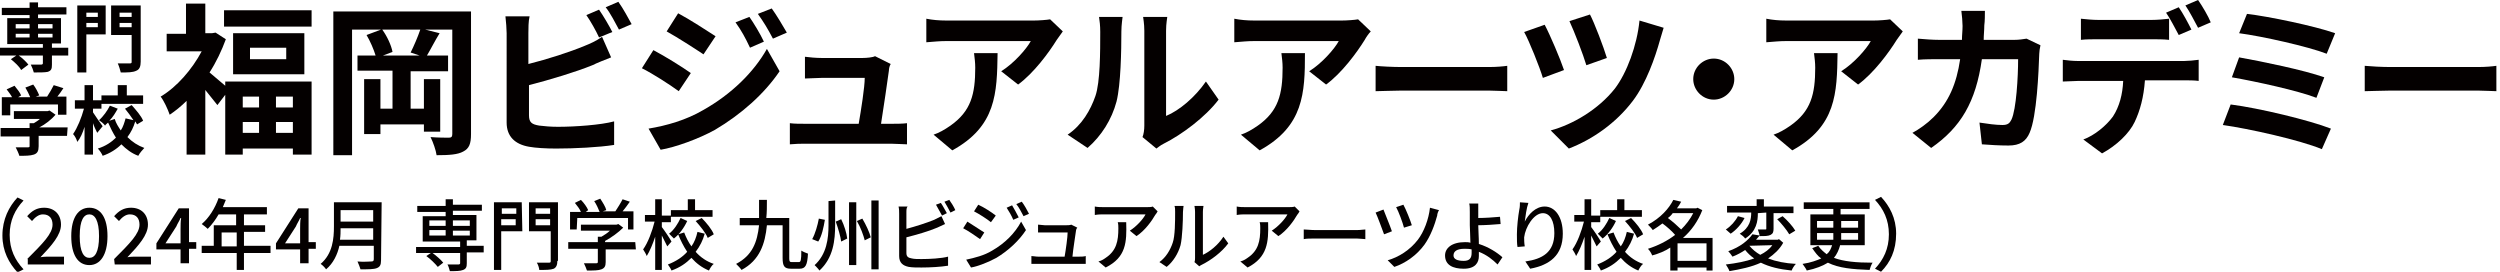 <?xml version="1.0" encoding="utf-8"?>
<!-- Generator: Adobe Illustrator 28.0.0, SVG Export Plug-In . SVG Version: 6.00 Build 0)  -->
<svg version="1.1" id="sec04_logo_2" xmlns="http://www.w3.org/2000/svg" xmlns:xlink="http://www.w3.org/1999/xlink" x="0px"
	 y="0px" viewBox="0 0 414 45" style="enable-background:new 0 0 414 45;" xml:space="preserve">
<style type="text/css">
	.st0{fill:#040000;}
	.st1{fill:none;}
</style>
<g>
	<path class="st0" d="M11.2,9.2H8.6v1.5c0,0.7-0.1,1-0.7,1.2C7.4,12,6.6,12,5.6,12c-0.1-0.4-0.3-0.9-0.5-1.3c0.7,0,1.4,0,1.7,0
		c0.2,0,0.3-0.1,0.3-0.2V9.2h-4c0.6,0.4,1.3,1.1,1.6,1.5l-1.2,0.9C3.2,11,2.4,10.3,1.8,9.8l0.9-0.6H0V7.9h7.1V7.3H1.2V3h3.7V2.5H0.3
		V1.3h4.6V0.4h1.4v0.8H11v1.2H6.3V3h3.8v4.2H8.6v0.7h2.7v1.3H11.2z M2.6,4.7h2.3V4H2.6V4.7z M2.6,6.2h2.3V5.6H2.6V6.2z M6.3,4.7h2.4
		V4H6.3V4.7z M8.7,5.6H6.3v0.6h2.4C8.7,6.2,8.7,5.6,8.7,5.6z"/>
	<path class="st0" d="M17.6,5.7h-3.3V12h-1.5V0.9h4.7v4.8H17.6z M14.3,2.8h1.9V2.1h-1.9C14.3,2.1,14.3,2.8,14.3,2.8z M16.2,3.8h-1.9
		v0.7h1.9V3.8z M23.3,10.2c0,0.8-0.2,1.3-0.7,1.5C22,12,21.2,12,20,12c-0.1-0.4-0.3-1.1-0.5-1.5c0.8,0,1.7,0,2,0s0.3-0.1,0.3-0.3
		V5.8h-3.4V0.9h4.9V10.2z M19.8,2.8h2V2.1h-2V2.8z M21.8,3.8h-2v0.7h2V3.8z"/>
	<path class="st0" d="M11.1,22.5H6.4v1.7c0,0.8-0.2,1.2-0.8,1.4c-0.6,0.2-1.4,0.2-2.4,0.2c-0.1-0.4-0.4-1-0.6-1.4c0.8,0,1.7,0,2,0
		c0.3,0,0.3-0.1,0.3-0.2v-1.6H0.1v-1.4h4.8v-0.8h0.7c0.3-0.2,0.7-0.4,1-0.7H2.3v-1.3h5.6l0.3-0.1l1,0.7c-0.7,0.8-1.7,1.6-2.7,2.1
		h4.7L11.1,22.5L11.1,22.5z M1.7,19.1H0.3v-3H2c-0.2-0.4-0.6-0.9-0.9-1.3l1.3-0.6c0.4,0.5,0.9,1.1,1.1,1.6L3,16.1h2
		c-0.2-0.5-0.5-1.1-0.8-1.6L5.5,14c0.4,0.5,0.8,1.3,1,1.8L5.9,16h1.9c0.4-0.6,0.8-1.3,1.1-1.9l1.6,0.5c-0.3,0.5-0.7,1-1,1.4H11v3
		H9.6v-1.7H1.7V19.1z"/>
	<path class="st0" d="M16.1,22c-0.2-0.4-0.5-1-0.7-1.6v5.2H14V21c-0.3,1-0.7,1.9-1.2,2.5c-0.1-0.4-0.4-1-0.7-1.3
		c0.7-1,1.4-2.7,1.8-4.2h-1.5v-1.4H14v-2.5h1.4v2.5h1.4V18h-1.4v0.6c0.3,0.5,1.3,1.9,1.6,2.3L16.1,22z M22.7,20.6
		c-0.1-0.2-0.2-0.3-0.3-0.5c-0.3,1-0.7,1.8-1.3,2.6c0.8,0.8,1.7,1.4,2.8,1.8c-0.3,0.3-0.8,0.9-1,1.3c-1.1-0.4-2-1.1-2.8-1.9
		c-0.8,0.8-1.9,1.5-3.1,1.9c-0.1-0.3-0.5-0.9-0.8-1.2c1.3-0.4,2.3-1.1,3-1.8c-0.5-0.8-0.9-1.6-1.3-2.5c-0.2,0.2-0.4,0.3-0.5,0.5
		c-0.2-0.3-0.7-0.7-1-0.9c0.7-0.6,1.4-1.6,1.8-2.4l1.3,0.5c-0.4,0.7-0.8,1.4-1.4,2l0.9-0.3c0.2,0.7,0.6,1.3,1,1.9
		c0.4-0.6,0.6-1.3,0.8-2l1.3,0.3c-0.4-0.6-0.9-1.3-1.4-1.9l1.1-0.6c0.7,0.8,1.6,1.8,1.9,2.6L22.7,20.6z M23.7,17.2h-6.9v-1.4h2.7
		v-1.7H21v1.7h2.7V17.2z"/>
	<path class="st0" d="M37.3,13.5h14.3v12.1h-3.1v-1h-8.3v1h-2.9v-9.9L36,17.4c-0.5-0.6-1.3-1.6-2-2.5v10.7h-3.1v-8.9
		C30,17.6,29,18.4,28.1,19c-0.3-0.9-1-2.4-1.5-3c2.7-1.6,5.2-4.5,6.8-7.5h-5.8V5.6h3.2v-5H34v4.9h1.1l0.6-0.1l1.7,1.1
		c-0.7,1.9-1.6,3.8-2.7,5.5c0.7,0.6,1.9,1.6,2.6,2.2C37.3,14.2,37.3,13.5,37.3,13.5z M51.7,4.4H37.1V1.7h14.5v2.7H51.7z M50.4,12.3
		H38.6V5.5h11.8C50.4,5.5,50.4,12.3,50.4,12.3z M40.2,17.8h2.7V16h-2.7V17.8z M40.2,22h2.7v-1.8h-2.7V22z M47.4,7.9h-6v1.9h6V7.9z
		 M48.5,16h-2.8v1.8h2.8V16z M48.5,20.2h-2.8V22h2.8V20.2z"/>
	<path class="st0" d="M78,22.2c0,1.6-0.3,2.4-1.3,2.9c-0.9,0.5-2.3,0.6-4.4,0.6c-0.1-0.8-0.6-2.2-1-3c1.2,0.1,2.6,0.1,3,0.1
		s0.6-0.1,0.6-0.6V4.9h-4.5l2.4,0.6c-0.8,1.3-1.5,2.7-2.1,3.7h3.5v2.6H68V18h2.2v-4.9h2.7v8.7h-2.7v-1.2H63v1.6h-2.7v-9.1H63V18h2
		v-6.3h-5.8V9.2h3c-0.3-1-0.9-2.4-1.5-3.4l2.4-0.9h-4.8v20.8h-3.1V1.9H78V22.2z M68,8.7c0.5-1,1.2-2.6,1.6-3.8h-6.3
		C64.1,6,64.8,7.5,65,8.6l-1.6,0.6h6.1L68,8.7z"/>
	<path class="st0" d="M87.5,5.5v5.1c3.2-0.8,6.9-2,9.3-3c1-0.4,1.9-0.8,2.9-1.5l1.5,3.4c-1,0.4-2.3,0.9-3.1,1.3
		c-2.7,1.1-7,2.4-10.5,3.3v5c0,1.2,0.5,1.5,1.7,1.7c0.8,0.1,1.9,0.2,3.1,0.2c2.8,0,7.1-0.3,9.3-0.9V24c-2.5,0.4-6.6,0.6-9.6,0.6
		c-1.7,0-3.4-0.1-4.5-0.3c-2.3-0.4-3.7-1.7-3.7-4V5.5c0-0.6-0.1-2-0.2-2.8h4C87.5,3.5,87.5,4.8,87.5,5.5 M101.4,5.3l-2.2,0.9
		c-0.5-1.1-1.4-2.7-2.1-3.7l2.1-0.9C99.9,2.6,100.9,4.3,101.4,5.3 M104.6,4l-2.1,0.9c-0.6-1.1-1.4-2.7-2.2-3.7l2.1-0.9
		C103.2,1.4,104.1,3.1,104.6,4"/>
	<path class="st0" d="M114.4,12.1l-2,3c-1.5-1.1-4.3-2.9-6.1-3.8l1.9-3C110.1,9.3,113,11.1,114.4,12.1 M116.5,18.2
		c4.6-2.6,8.3-6.2,10.5-10.1l2.1,3.7c-2.5,3.7-6.3,7.1-10.7,9.7c-2.7,1.5-6.6,2.9-9,3.3l-2-3.5C110.4,20.8,113.6,19.9,116.5,18.2
		 M118.5,6l-2,3c-1.5-1-4.3-2.8-6.1-3.8l1.9-3C114.2,3.2,117.1,5.1,118.5,6 M126.5,6.9l-2.3,1c-0.8-1.7-1.4-2.8-2.4-4.2l2.3-0.9
		C124.8,3.8,125.9,5.6,126.5,6.9 M130.3,5.4l-2.3,1c-0.9-1.7-1.5-2.7-2.5-4.1l2.3-0.9C128.6,2.5,129.6,4.2,130.3,5.4"/>
	<path class="st0" d="M147.2,11.7c-0.2,1.6-0.9,6.2-1.3,8.8h1.7c0.7,0,1.9,0,2.6-0.1v3.5c-0.5,0-1.9-0.1-2.6-0.1h-14.1
		c-1,0-1.6,0-2.7,0.1v-3.5c0.7,0.1,1.7,0.1,2.7,0.1h8.7c0.4-2.3,1-6.1,1-7.6H136c-0.9,0-1.9,0.1-2.7,0.1V9.4
		c0.7,0.1,1.9,0.2,2.7,0.2h6.9c0.6,0,1.7-0.1,2-0.3l2.6,1.3C147.3,10.9,147.2,11.4,147.2,11.7"/>
	<path class="st0" d="M175,6.6c-1.3,2.1-3.8,5.5-6.4,7.4l-2.8-2.2c2.1-1.3,4.2-3.7,4.9-5h-14c-1.1,0-2,0.1-3.3,0.2V3.1
		c1,0.2,2.1,0.3,3.3,0.3h14.5c0.8,0,2.2-0.1,2.7-0.2l2.1,2C175.8,5.5,175.3,6.2,175,6.6 M157.7,24.9l-3.1-2.6
		c0.9-0.3,1.8-0.8,2.8-1.5c3.4-2.4,4.1-5.2,4.1-9.6c0-0.8-0.1-1.6-0.2-2.4h3.9C165.1,15.4,165,20.9,157.7,24.9"/>
	<path class="st0" d="M181.4,15.9c0.8-2.3,0.8-7.4,0.8-10.6c0-1.1-0.1-1.8-0.2-2.5h3.9c0,0.1-0.2,1.3-0.2,2.4
		c0,3.2-0.1,8.8-0.8,11.6c-0.8,3-2.5,5.7-4.8,7.7l-3.3-2.2C179.2,20.7,180.6,18.2,181.4,15.9 M189.5,20.8V5.1c0-1.2-0.2-2.2-0.2-2.3
		h4c0,0.1-0.2,1.1-0.2,2.3v14.1c2.2-0.9,4.8-3.1,6.6-5.7l2.1,3c-2.2,2.9-6.1,5.8-9.1,7.3c-0.6,0.3-0.9,0.6-1.2,0.8l-2.3-1.9
		C189.4,22.2,189.5,21.5,189.5,20.8"/>
	<path class="st0" d="M226,6.6c-1.3,2.1-3.8,5.5-6.4,7.4l-2.8-2.2c2.1-1.3,4.2-3.7,4.9-5h-14c-1.1,0-2,0.1-3.3,0.2V3.1
		c1,0.2,2.1,0.3,3.3,0.3h14.5c0.8,0,2.2-0.1,2.7-0.2l2.1,2C226.7,5.5,226.2,6.2,226,6.6 M208.6,24.9l-3.1-2.6
		c0.9-0.3,1.8-0.8,2.8-1.5c3.4-2.4,4.1-5.2,4.1-9.6c0-0.8-0.1-1.6-0.2-2.4h3.9C216.1,15.4,215.9,20.9,208.6,24.9"/>
	<path class="st0" d="M232.1,11.1h14.4c1.3,0,2.4-0.1,3.1-0.2v4.2c-0.6,0-2-0.1-3.1-0.1h-14.4c-1.5,0-3.3,0.1-4.3,0.1v-4.2
		C228.7,11,230.7,11.1,232.1,11.1"/>
	<path class="st0" d="M259,11.6l-3.5,1.3c-0.5-1.7-2.3-6.2-3.1-7.6l3.4-1.2C256.7,5.8,258.4,9.8,259,11.6 M274.9,6.6
		c-0.8,2.9-2.3,7.2-4.5,10.1c-2.8,3.7-6.7,6.4-10.6,7.9l-3-3c3.7-1,7.9-3.5,10.6-6.9c2-2.6,3.7-7.2,4.1-11.3l4,1.2
		C275.3,5.2,275.1,6,274.9,6.6 M266.1,9.6l-3.4,1.2c-0.5-1.7-2-5.6-2.8-7.3l3.4-1.1C264,3.7,265.6,7.9,266.1,9.6"/>
	<path class="st0" d="M287.2,13.1c0,1.9-1.6,3.4-3.4,3.4c-1.9,0-3.4-1.6-3.4-3.4c0-1.9,1.6-3.4,3.4-3.4
		C285.7,9.7,287.2,11.3,287.2,13.1"/>
	<path class="st0" d="M314.1,6.6c-1.3,2.1-3.8,5.5-6.4,7.4l-2.8-2.2c2.1-1.3,4.2-3.7,4.9-5h-14c-1.1,0-2,0.1-3.3,0.2V3.1
		c1,0.2,2.1,0.3,3.3,0.3h14.5c0.8,0,2.2-0.1,2.7-0.2l2.1,2C314.9,5.5,314.4,6.2,314.1,6.6 M296.8,24.9l-3.1-2.6
		c0.9-0.3,1.8-0.8,2.8-1.5c3.4-2.4,4.1-5.2,4.1-9.6c0-0.8-0.1-1.6-0.2-2.4h3.9C304.2,15.4,304.1,20.9,296.8,24.9"/>
	<path class="st0" d="M328.6,4.2c0,0.8-0.1,1.6-0.1,2.4h5.1c0.7,0,1.4-0.1,2-0.2l2.3,1.1c-0.1,0.4-0.2,1.1-0.2,1.4
		c-0.1,2.9-0.4,10.4-1.6,13.1c-0.6,1.4-1.6,2.1-3.5,2.1c-1.5,0-3.1-0.1-4.4-0.2l-0.4-3.6c1.3,0.2,2.7,0.4,3.8,0.4
		c0.9,0,1.2-0.3,1.5-0.9c0.8-1.7,1.1-7.1,1.1-10h-6c-1,7.1-3.5,11.3-8.4,14.7l-3.1-2.5c1.1-0.6,2.4-1.5,3.5-2.6
		c2.5-2.5,3.8-5.5,4.4-9.6h-3.5c-0.9,0-2.4,0-3.5,0.1V6.4c1.1,0.1,2.5,0.2,3.5,0.2h3.8c0-0.8,0.1-1.5,0.1-2.3c0-0.6-0.1-1.8-0.2-2.5
		h3.9C328.7,2.4,328.7,3.5,328.6,4.2"/>
	<path class="st0" d="M344.1,10.1h17.6c0.6,0,1.7-0.1,2.4-0.2v3.5c-0.7-0.1-1.7-0.1-2.4-0.1h-6.5c-0.2,2.8-0.8,5-1.7,6.9
		c-0.9,1.9-3,3.9-5.4,5.2l-3.1-2.3c1.9-0.7,3.8-2.3,4.9-3.8c1.1-1.7,1.6-3.7,1.7-5.9h-7.4c-0.8,0-1.8,0.1-2.6,0.1V9.9
		C342.3,10,343.3,10.1,344.1,10.1 M347.5,3.3h8.8c0.9,0,2-0.1,2.9-0.2v3.5c-0.9-0.1-2-0.1-2.9-0.1h-8.8c-0.9,0-2.1,0-2.9,0.1V3.1
		C345.5,3.2,346.6,3.3,347.5,3.3 M362.9,4.9l-2.1,0.9c-0.6-1.1-1.4-2.7-2.1-3.7l2.1-0.9C361.5,2.2,362.4,3.9,362.9,4.9 M366.1,3.7
		L364,4.6c-0.6-1.1-1.4-2.7-2.1-3.7L364,0C364.7,1,365.7,2.7,366.1,3.7"/>
	<path class="st0" d="M386,21.3l-1.5,3.4c-3.6-1.5-12.1-3.4-16.4-4l1.3-3.4C374.1,17.9,382.4,19.9,386,21.3 M384.9,12.8l-1.3,3.4
		c-3.1-1.2-10-2.7-14-3.4l1.2-3.3C374.7,10.2,381.5,11.6,384.9,12.8 M386.7,5.5l-1.4,3.4c-3.1-1.2-10.7-2.9-14.5-3.4l1.3-3.2
		C375.6,2.7,383.3,4.3,386.7,5.5"/>
	<path class="st0" d="M395.9,11.1h14.4c1.3,0,2.4-0.1,3.1-0.2v4.2c-0.6,0-2-0.1-3.1-0.1h-14.4c-1.5,0-3.3,0.1-4.3,0.1v-4.2
		C392.6,11,394.5,11.1,395.9,11.1"/>
	<path class="st0" d="M2.9,32.7l1,0.5c-1.4,1.5-2.3,3.3-2.3,5.7s0.9,4.2,2.3,5.7l-1,0.5c-1.4-1.5-2.5-3.5-2.5-6.1
		C0.4,36.3,1.5,34.2,2.9,32.7"/>
	<path class="st0" d="M4.5,42.9c2.6-2.6,4.2-4.2,4.2-5.7c0-1-0.5-1.7-1.6-1.7c-0.7,0-1.3,0.5-1.8,1.1l-0.8-0.8
		c0.8-0.9,1.6-1.4,2.8-1.4c1.7,0,2.8,1.1,2.8,2.8s-1.5,3.4-3.4,5.4c0.5-0.1,1.1-0.1,1.5-0.1h2.4v1.3h-6v-0.9H4.5z"/>
	<path class="st0" d="M11.8,39.1c0-3.1,1.2-4.7,3-4.7c1.9,0,3,1.7,3,4.7c0,3.1-1.2,4.8-3,4.8C12.9,43.9,11.8,42.2,11.8,39.1
		 M16.4,39.1c0-2.6-0.7-3.6-1.6-3.6c-0.9,0-1.6,0.9-1.6,3.6s0.7,3.6,1.6,3.6C15.7,42.7,16.4,41.8,16.4,39.1"/>
	<path class="st0" d="M18.9,42.9c2.6-2.6,4.2-4.2,4.2-5.7c0-1-0.5-1.7-1.6-1.7c-0.7,0-1.3,0.5-1.8,1.1l-0.8-0.8
		c0.8-0.9,1.6-1.4,2.8-1.4c1.7,0,2.8,1.1,2.8,2.8s-1.5,3.4-3.4,5.4c0.5-0.1,1.1-0.1,1.5-0.1H25v1.3h-6L18.9,42.9L18.9,42.9z"/>
	<path class="st0" d="M29.9,41.3h-4v-1l3.7-5.8h1.7v5.6h1.2v1.1h-1.2v2.4h-1.4V41.3z M29.9,40.2v-2.3c0-0.5,0-1.3,0.1-1.8h-0.1
		c-0.2,0.5-0.5,0.9-0.7,1.4l-1.8,2.8h2.5V40.2z"/>
	<path class="st0" d="M44.8,41.9h-4.4v2.8h-1.2v-2.8h-5.8v-1.2h2v-3.4h3.7v-1.8h-2.9c-0.5,0.9-1.2,1.8-1.8,2.4
		c-0.2-0.2-0.7-0.6-1-0.8c1.2-1,2.2-2.6,2.8-4.3l1.2,0.3c-0.2,0.4-0.3,0.8-0.5,1.2h7.3v1.2h-3.8v1.8h3.5v1.1h-3.5v2.3h4.4V41.9z
		 M39.2,38.5h-2.5v2.3h2.5V38.5z"/>
	<path class="st0" d="M49.7,41.3h-4v-1l3.7-5.8h1.7v5.6h1.2v1.1h-1.2v2.4h-1.4V41.3z M49.7,40.2v-2.3c0-0.5,0-1.3,0.1-1.8h-0.1
		c-0.2,0.5-0.5,0.9-0.7,1.4l-1.8,2.8h2.5V40.2z"/>
	<path class="st0" d="M63.1,43.1c0,0.8-0.2,1.1-0.7,1.3s-1.4,0.2-2.7,0.2c-0.1-0.3-0.3-0.9-0.5-1.3c1,0.1,2,0,2.3,0s0.4-0.1,0.4-0.4
		v-2.2h-5.7c-0.3,1.4-1,2.9-2.2,3.9c-0.2-0.3-0.6-0.7-0.9-0.9c2-1.7,2.2-4.2,2.2-6.2v-4h7.9L63.1,43.1L63.1,43.1z M61.8,39.7v-1.9
		h-5.4c0,0.6,0,1.2-0.1,1.9H61.8z M56.4,36.7h5.4v-1.9h-5.4V36.7z"/>
	<path class="st0" d="M80.1,41.8h-2.8v1.8c0,0.6-0.1,0.9-0.6,1.1c-0.5,0.2-1.2,0.2-2.2,0.2c-0.1-0.3-0.2-0.8-0.4-1.1
		c0.8,0,1.5,0,1.8,0c0.2,0,0.3-0.1,0.3-0.2v-1.7h-7.3v-1h7.3V40H70v-4.2h3.8v-0.7h-4.7v-1h4.7V33H75v0.9h4.8v1H75v0.7h3.9v4.2h-1.6
		v0.9h2.8C80.1,40.7,80.1,41.8,80.1,41.8z M72.5,44.2c-0.4-0.5-1.2-1.3-1.9-1.8l0.9-0.6c0.7,0.5,1.5,1.2,1.9,1.7L72.5,44.2z
		 M71.1,37.4h2.7v-0.9h-2.7V37.4z M71.1,39h2.7v-0.9h-2.7V39z M75,37.4h2.8v-0.9H75V37.4z M77.8,38.2H75V39h2.8V38.2z"/>
	<path class="st0" d="M86.5,38.3H83v6.4h-1.2V33.5h4.6L86.5,38.3L86.5,38.3z M83.1,35.4h2.4v-0.9h-2.4V35.4z M85.4,36.3H83v1h2.4
		V36.3z M92.3,43.2c0,0.7-0.2,1.1-0.6,1.3c-0.5,0.2-1.3,0.2-2.4,0.2c0-0.3-0.2-0.9-0.4-1.2c0.8,0,1.7,0,2,0s0.3-0.1,0.3-0.3v-4.9
		h-3.6v-4.8h4.8v9.7H92.3z M88.7,35.4h2.4v-0.9h-2.4V35.4z M91.1,36.3h-2.4v1h2.4V36.3z"/>
	<path class="st0" d="M105.3,41.3h-5v2.1c0,0.7-0.2,1-0.7,1.2s-1.3,0.2-2.4,0.2c-0.1-0.3-0.3-0.8-0.5-1.2c0.9,0,1.8,0,2,0
		c0.3,0,0.3-0.1,0.3-0.3v-2.1h-4.9v-1.1H99v-0.9h0.6c0.5-0.3,1-0.6,1.4-1h-4.8v-1h5.9l0.3-0.1l0.8,0.6c-0.8,0.8-1.9,1.6-3,2.2v0.2h5
		L105.3,41.3L105.3,41.3z M95.5,38h-1.1v-2.9h1.8c-0.2-0.5-0.6-1-1-1.5l1-0.5c0.5,0.5,1,1.2,1.2,1.7L97,35.1h2.3
		c-0.2-0.5-0.5-1.2-0.9-1.8l1-0.4c0.4,0.6,0.9,1.4,1,1.9L99.8,35h2.1c0.4-0.6,0.9-1.4,1.2-2l1.2,0.4c-0.4,0.6-0.8,1.1-1.2,1.6h1.8v3
		H104v-1.9h-8.4L95.5,38L95.5,38z"/>
	<path class="st0" d="M110.5,40.8c-0.2-0.4-0.6-1.2-0.9-1.8v5.7h-1.1v-5.5c-0.4,1.2-0.9,2.4-1.4,3.2c-0.1-0.3-0.4-0.8-0.6-1.1
		c0.8-1.1,1.5-3,1.9-4.6h-1.6v-1.1h1.7V33h1.1v2.7h1.5v1.1h-1.5v0.8c0.4,0.5,1.4,2,1.6,2.4L110.5,40.8z M116.7,38.7
		c-0.3,1.1-0.8,2.1-1.5,3c0.8,0.9,1.8,1.6,3,2c-0.3,0.2-0.6,0.7-0.8,1.1c-1.2-0.5-2.1-1.2-2.9-2.1c-0.9,0.9-1.9,1.6-3.3,2.1
		c-0.1-0.3-0.4-0.7-0.6-1c1.3-0.5,2.4-1.2,3.2-2.1c-0.6-0.9-1.1-1.9-1.5-2.9l1-0.3c0.3,0.8,0.7,1.6,1.2,2.3c0.5-0.7,0.8-1.5,1-2.4
		L116.7,38.7z M113.8,36.6c-0.5,1.1-1.3,2.2-2.2,2.9c-0.2-0.2-0.6-0.6-0.8-0.8c0.8-0.6,1.5-1.7,1.9-2.6L113.8,36.6z M118,35.9h-6.9
		v-1.1h2.8V33h1.2v1.8h2.9V35.9z M116.2,36.1c0.8,0.8,1.7,1.9,2,2.7l-1,0.6c-0.3-0.8-1.2-1.9-2-2.8L116.2,36.1z"/>
	<path class="st0" d="M132.3,43.4c0.3,0,0.4-0.3,0.4-1.9c0.3,0.2,0.8,0.4,1.1,0.5c-0.1,1.9-0.4,2.5-1.4,2.5H131
		c-1.1,0-1.4-0.4-1.4-1.8v-5.4H127c-0.3,3.1-1.2,5.8-4.2,7.4c-0.2-0.3-0.6-0.7-0.9-1c2.7-1.4,3.5-3.6,3.8-6.4h-3.2v-1.2h3.2
		c0-1,0-2,0-3h1.3c0,1,0,2.1-0.1,3h3.8v6.7c0,0.5,0.1,0.6,0.4,0.6C131.1,43.4,132.3,43.4,132.3,43.4z"/>
	<path class="st0" d="M136.6,36.4c-0.2,1.2-0.5,2.7-1.1,3.6l-1-0.4c0.5-0.9,0.9-2.3,1.1-3.4L136.6,36.4z M138.3,33.2v4
		c0,2.6-0.3,5.5-2.6,7.6c-0.2-0.3-0.6-0.7-0.8-0.9c2-1.8,2.3-4.4,2.3-6.6v-4L138.3,33.2L138.3,33.2z M139.3,36.3
		c0.5,1,0.9,2.3,1,3.2l-1,0.5c-0.1-0.8-0.5-2.2-0.9-3.3L139.3,36.3z M141.8,43.9h-1.2V33.5h1.2V43.9z M142.8,36.2
		c0.6,1,1.2,2.3,1.4,3.1l-1,0.5c-0.2-0.8-0.7-2.2-1.3-3.2L142.8,36.2z M145.5,44.6h-1.2V33.2h1.2V44.6z"/>
	<path class="st0" d="M150.1,35.2v2.7c1.5-0.4,3.4-1,4.6-1.5c0.4-0.2,0.8-0.4,1.2-0.6l0.6,1.3c-0.4,0.2-0.9,0.4-1.3,0.6
		c-1.4,0.6-3.5,1.2-5.1,1.6v2.6c0,0.6,0.3,0.8,0.9,0.9c0.4,0.1,1,0.1,1.6,0.1c1.3,0,3.3-0.1,4.4-0.4V44c-1.2,0.2-3,0.3-4.4,0.3
		c-0.8,0-1.5,0-2.1-0.1c-1-0.2-1.6-0.7-1.6-1.8v-7c0-0.3,0-0.8-0.1-1.2h1.5C150.1,34.4,150.1,34.8,150.1,35.2 M156.8,35.3l-0.8,0.4
		c-0.3-0.5-0.7-1.3-1-1.8l0.8-0.3C156.1,34,156.5,34.8,156.8,35.3 M158.2,34.8l-0.8,0.4c-0.3-0.6-0.7-1.3-1-1.8l0.8-0.3
		C157.5,33.5,158,34.3,158.2,34.8"/>
	<path class="st0" d="M163,38.5l-0.7,1.1c-0.7-0.5-2-1.4-2.8-1.8l0.7-1.1C161,37.2,162.4,38.1,163,38.5 M164.3,41.5
		c2.1-1.2,3.8-2.9,4.8-4.8l0.8,1.4c-1.1,1.7-2.9,3.4-4.9,4.6c-1.3,0.7-3,1.4-4.2,1.6L160,43C161.4,42.7,163,42.3,164.3,41.5
		 M164.9,35.7l-0.8,1.1c-0.6-0.5-2-1.4-2.8-1.8l0.7-1.1C162.9,34.3,164.3,35.2,164.9,35.7 M168.7,36l-0.9,0.4
		c-0.3-0.7-0.7-1.4-1.1-2l0.9-0.4C167.9,34.5,168.4,35.4,168.7,36 M170.4,35.4l-0.9,0.4c-0.4-0.7-0.7-1.4-1.2-2l0.9-0.4
		C169.6,33.9,170.1,34.8,170.4,35.4"/>
	<path class="st0" d="M178.2,38.1c-0.1,0.8-0.5,3.2-0.6,4.4h1.1c0.3,0,0.8,0,1.1-0.1v1.3c-0.2,0-0.8,0-1.1,0h-6.8
		c-0.4,0-0.7,0-1.1,0v-1.3c0.3,0,0.7,0.1,1.1,0.1h4.4c0.2-1.1,0.5-3.3,0.5-4H173c-0.4,0-0.8,0-1.1,0v-1.3c0.3,0,0.8,0.1,1.1,0.1h3.6
		c0.2,0,0.6,0,0.8-0.1l1,0.5C178.3,37.8,178.2,38,178.2,38.1"/>
	<path class="st0" d="M191.3,35.6c-0.5,0.9-1.7,2.6-3.1,3.5l-1.1-0.9c1.1-0.7,2.2-1.9,2.6-2.7h-6.9c-0.5,0-0.9,0-1.5,0.1v-1.4
		c0.5,0.1,1,0.1,1.5,0.1h7.1c0.3,0,0.8,0,1-0.1l0.8,0.8C191.6,35.2,191.4,35.5,191.3,35.6 M183.1,44.3l-1.2-1
		c0.4-0.1,0.8-0.3,1.2-0.6c1.8-1.2,2.1-2.8,2.1-4.9c0-0.3,0-0.7-0.1-1h1.4C186.6,40.1,186.5,42.6,183.1,44.3"/>
	<path class="st0" d="M194.2,40.2c0.4-1.1,0.4-3.6,0.4-5.1c0-0.4,0-0.7-0.1-1h1.5c0,0.1-0.1,0.6-0.1,1c0,1.5-0.1,4.2-0.4,5.5
		c-0.4,1.4-1.2,2.7-2.3,3.6l-1.2-0.8C193.1,42.6,193.8,41.4,194.2,40.2 M197.9,42.7v-7.6c0-0.5-0.1-1-0.1-1h1.5c0,0.1-0.1,0.5-0.1,1
		v7.1c1.1-0.5,2.5-1.6,3.4-3l0.8,1.1c-1.1,1.5-2.9,2.8-4.3,3.5c-0.2,0.1-0.4,0.2-0.5,0.3l-0.8-0.7C197.9,43.2,197.9,42.9,197.9,42.7
		"/>
	<path class="st0" d="M214.8,35.6c-0.5,0.9-1.7,2.6-3.1,3.5l-1.1-0.9c1.1-0.7,2.2-1.9,2.6-2.7h-6.9c-0.5,0-0.9,0-1.5,0.1v-1.4
		c0.5,0.1,1,0.1,1.5,0.1h7.1c0.3,0,0.8,0,1-0.1l0.8,0.8C215.1,35.2,214.9,35.5,214.8,35.6 M206.6,44.3l-1.2-1
		c0.4-0.1,0.8-0.3,1.2-0.6c1.8-1.2,2.1-2.8,2.1-4.9c0-0.3,0-0.7-0.1-1h1.4C210.1,40.1,209.9,42.6,206.6,44.3"/>
	<path class="st0" d="M217.8,38.1h6.9c0.6,0,1.1-0.1,1.4-0.1v1.6c-0.3,0-0.9-0.1-1.4-0.1h-6.9c-0.7,0-1.5,0-1.9,0.1V38
		C216.3,38,217.1,38.1,217.8,38.1"/>
	<path class="st0" d="M230.5,38.3l-1.3,0.5c-0.3-0.8-1.1-3-1.4-3.6l1.3-0.5C229.4,35.5,230.2,37.4,230.5,38.3 M238,35.7
		c-0.4,1.5-1.1,3.4-2.1,4.8c-1.3,1.8-3.2,3.1-5,3.7l-1.1-1.1c1.8-0.5,3.7-1.7,5-3.4c1-1.3,1.8-3.4,2-5.3l1.5,0.4
		C238.1,35.1,238,35.5,238,35.7 M233.8,37.3l-1.3,0.4c-0.2-0.8-0.9-2.7-1.3-3.4l1.2-0.4C232.8,34.6,233.6,36.6,233.8,37.3"/>
	<path class="st0" d="M244.8,35c0,0.3,0,0.7,0,1.1c1,0,2.6-0.1,3.6-0.2l0.1,1.2c-1.1,0.1-2.7,0.2-3.7,0.2c0,0.8,0.1,2,0.1,3.1
		c1.6,0.5,3,1.4,3.9,2.2l-0.8,1.2c-0.8-0.8-1.8-1.6-3.1-2.1c0,0.3,0,0.5,0,0.7c0,1.1-0.6,2.1-2.5,2.1c-1.8,0-3.1-0.6-3.1-2.2
		c0-1.2,1.1-2.2,3.3-2.2c0.3,0,0.6,0,0.9,0.1c0-1-0.1-2.2-0.1-2.9c0-0.8,0-1.7,0-2.2s0-1.1-0.1-1.4h1.5
		C244.8,33.9,244.8,34.5,244.8,35 M242.4,43.2c0.9,0,1.3-0.4,1.3-1.3c0-0.2,0-0.4,0-0.6c-0.4-0.1-0.8-0.1-1.2-0.1
		c-1.2,0-1.8,0.4-1.8,1.1C240.7,42.9,241.3,43.2,242.4,43.2"/>
	<path class="st0" d="M252.5,36.7c0.6-1.2,1.8-2.5,3.3-2.5c1.7,0,3,1.7,3,4.5c0,3.6-2.2,5.2-5.4,5.8l-0.8-1.2
		c2.8-0.4,4.8-1.5,4.8-4.7c0-2-0.7-3.3-1.9-3.3c-1.5,0-2.9,2.3-3.1,4c0,0.4,0,0.9,0.1,1.5l-1.2,0.1c-0.1-0.5-0.1-1.2-0.1-2.1
		c0-1.2,0.2-3,0.4-4.1c0.1-0.4,0.1-0.9,0.1-1.2l1.4,0.1C252.8,34.4,252.6,35.9,252.5,36.7"/>
	<path class="st0" d="M264.4,40.8c-0.2-0.4-0.6-1.2-0.9-1.8v5.7h-1.1v-5.5c-0.4,1.2-0.9,2.4-1.4,3.2c-0.1-0.3-0.4-0.8-0.6-1.1
		c0.8-1.1,1.5-3,1.9-4.6h-1.6v-1.1h1.7V33h1.1v2.7h1.5v1.1h-1.5v0.8c0.4,0.5,1.4,2,1.6,2.4L264.4,40.8z M270.6,38.7
		c-0.3,1.1-0.8,2.1-1.5,3c0.8,0.9,1.8,1.6,3,2c-0.3,0.2-0.6,0.7-0.8,1.1c-1.2-0.5-2.1-1.2-2.9-2.1c-0.9,0.9-1.9,1.6-3.3,2.1
		c-0.1-0.3-0.4-0.7-0.6-1c1.3-0.5,2.4-1.2,3.2-2.1c-0.6-0.9-1.1-1.9-1.5-2.9l1-0.3c0.3,0.8,0.7,1.6,1.2,2.3c0.5-0.7,0.8-1.5,1-2.4
		L270.6,38.7z M267.6,36.6c-0.5,1.1-1.3,2.2-2.2,2.9c-0.2-0.2-0.6-0.6-0.8-0.8c0.8-0.6,1.5-1.7,1.9-2.6L267.6,36.6z M271.9,35.9H265
		v-1.1h2.8V33h1.2v1.8h2.9V35.9z M270.1,36.1c0.8,0.8,1.7,1.9,2,2.7l-1,0.6c-0.3-0.8-1.2-1.9-2-2.8L270.1,36.1z"/>
	<path class="st0" d="M283.8,44.8h-1.2v-0.5h-4.8v0.5h-1.2V41c-0.9,0.6-1.9,1-3,1.3c-0.1-0.3-0.4-0.8-0.7-1.1
		c1.6-0.5,3.2-1.3,4.5-2.3c-0.5-0.6-1.4-1.4-2.1-1.9c-0.5,0.4-1,0.7-1.6,1.1c-0.2-0.3-0.6-0.7-0.8-0.9c2.1-1.1,3.5-2.7,4.2-4.1
		l1.3,0.3c-0.2,0.4-0.4,0.7-0.7,1.1h3.2l0.2-0.1l0.8,0.4c-0.7,1.8-1.8,3.4-3.2,4.6h4.9v5.4H283.8z M277,35.3
		c-0.2,0.3-0.5,0.6-0.8,0.8c0.8,0.6,1.6,1.3,2.2,1.9c0.8-0.8,1.5-1.7,2-2.7H277z M282.6,40.3h-4.8v2.9h4.8V40.3z"/>
	<path class="st0" d="M295.3,40.2c-0.6,1.1-1.5,1.9-2.5,2.6c1.3,0.5,2.8,0.8,4.6,0.9c-0.3,0.3-0.6,0.8-0.7,1.1
		c-2-0.2-3.7-0.6-5.1-1.3c-1.5,0.7-3.4,1.1-5.2,1.4c-0.1-0.3-0.4-0.8-0.6-1.1c1.7-0.2,3.3-0.5,4.7-1c-0.6-0.4-1.1-0.9-1.5-1.4
		c-0.6,0.4-1.3,0.8-2.1,1.1c-0.2-0.3-0.5-0.7-0.7-0.9c2-0.7,3.3-1.8,4-2.8l1.2,0.2c-0.2,0.2-0.4,0.5-0.6,0.7h3.6l0.2-0.1L295.3,40.2
		z M288.9,36.1c-0.5,1-1.4,2-2.3,2.6c-0.2-0.2-0.6-0.5-0.8-0.7c0.8-0.5,1.6-1.4,2-2.2L288.9,36.1z M291.1,35.3c0,1.3-0.2,3-2.1,4.2
		c-0.2-0.3-0.6-0.6-0.9-0.8c1.7-1,1.9-2.4,1.9-3.5h-4v-1.1h4.9V33h1.2v1.2h4.9v1.1h-3.3v2.6c0,0.5-0.1,0.8-0.5,1s-0.9,0.2-1.8,0.2
		c0-0.3-0.2-0.7-0.3-1.1c0.5,0,1.1,0,1.2,0c0.2,0,0.2,0,0.2-0.2v-2.6L291.1,35.3L291.1,35.3z M289.7,40.7c0.5,0.6,1.1,1.1,1.8,1.5
		c0.8-0.4,1.5-0.9,2-1.6L289.7,40.7L289.7,40.7z M295.2,35.8c0.8,0.7,1.7,1.7,2.1,2.4l-1,0.6c-0.4-0.7-1.3-1.8-2-2.5L295.2,35.8z"/>
	<path class="st0" d="M304.7,40.7c-0.2,0.7-0.5,1.4-1,2c1.6,0.6,3.7,0.8,6.4,0.8c-0.2,0.3-0.4,0.8-0.5,1.2c-2.8-0.1-5.1-0.3-6.9-1.2
		c-0.8,0.5-2,1-3.5,1.3c-0.1-0.3-0.5-0.8-0.7-1.1c1.4-0.2,2.4-0.6,3.1-0.9c-0.6-0.4-1-1-1.5-1.7l1-0.4c0.4,0.6,0.9,1,1.4,1.4
		c0.5-0.4,0.7-0.9,0.9-1.5h-3.6v-5.1h3.8v-0.9h-4.9v-1.1h10.9v1.1h-4.8v0.9h4v5.1h-4.1V40.7z M300.9,37.7h2.7v-1.1h-2.7V37.7z
		 M303.6,39.7c0-0.2,0-0.4,0-0.6v-0.5h-2.7v1.1H303.6z M307.7,38.6h-2.8v0.5c0,0.2,0,0.4,0,0.6h2.8V38.6z M304.9,37.7h2.8v-1.1h-2.8
		V37.7z"/>
	<path class="st0" d="M311.5,45l-1-0.5c1.4-1.5,2.3-3.3,2.3-5.7s-0.9-4.2-2.3-5.7l1-0.5c1.4,1.5,2.5,3.5,2.5,6.1
		C314,41.5,313,43.5,311.5,45"/>
</g>
<rect y="-0.1" class="st1" width="414" height="45.1"/>
</svg>
